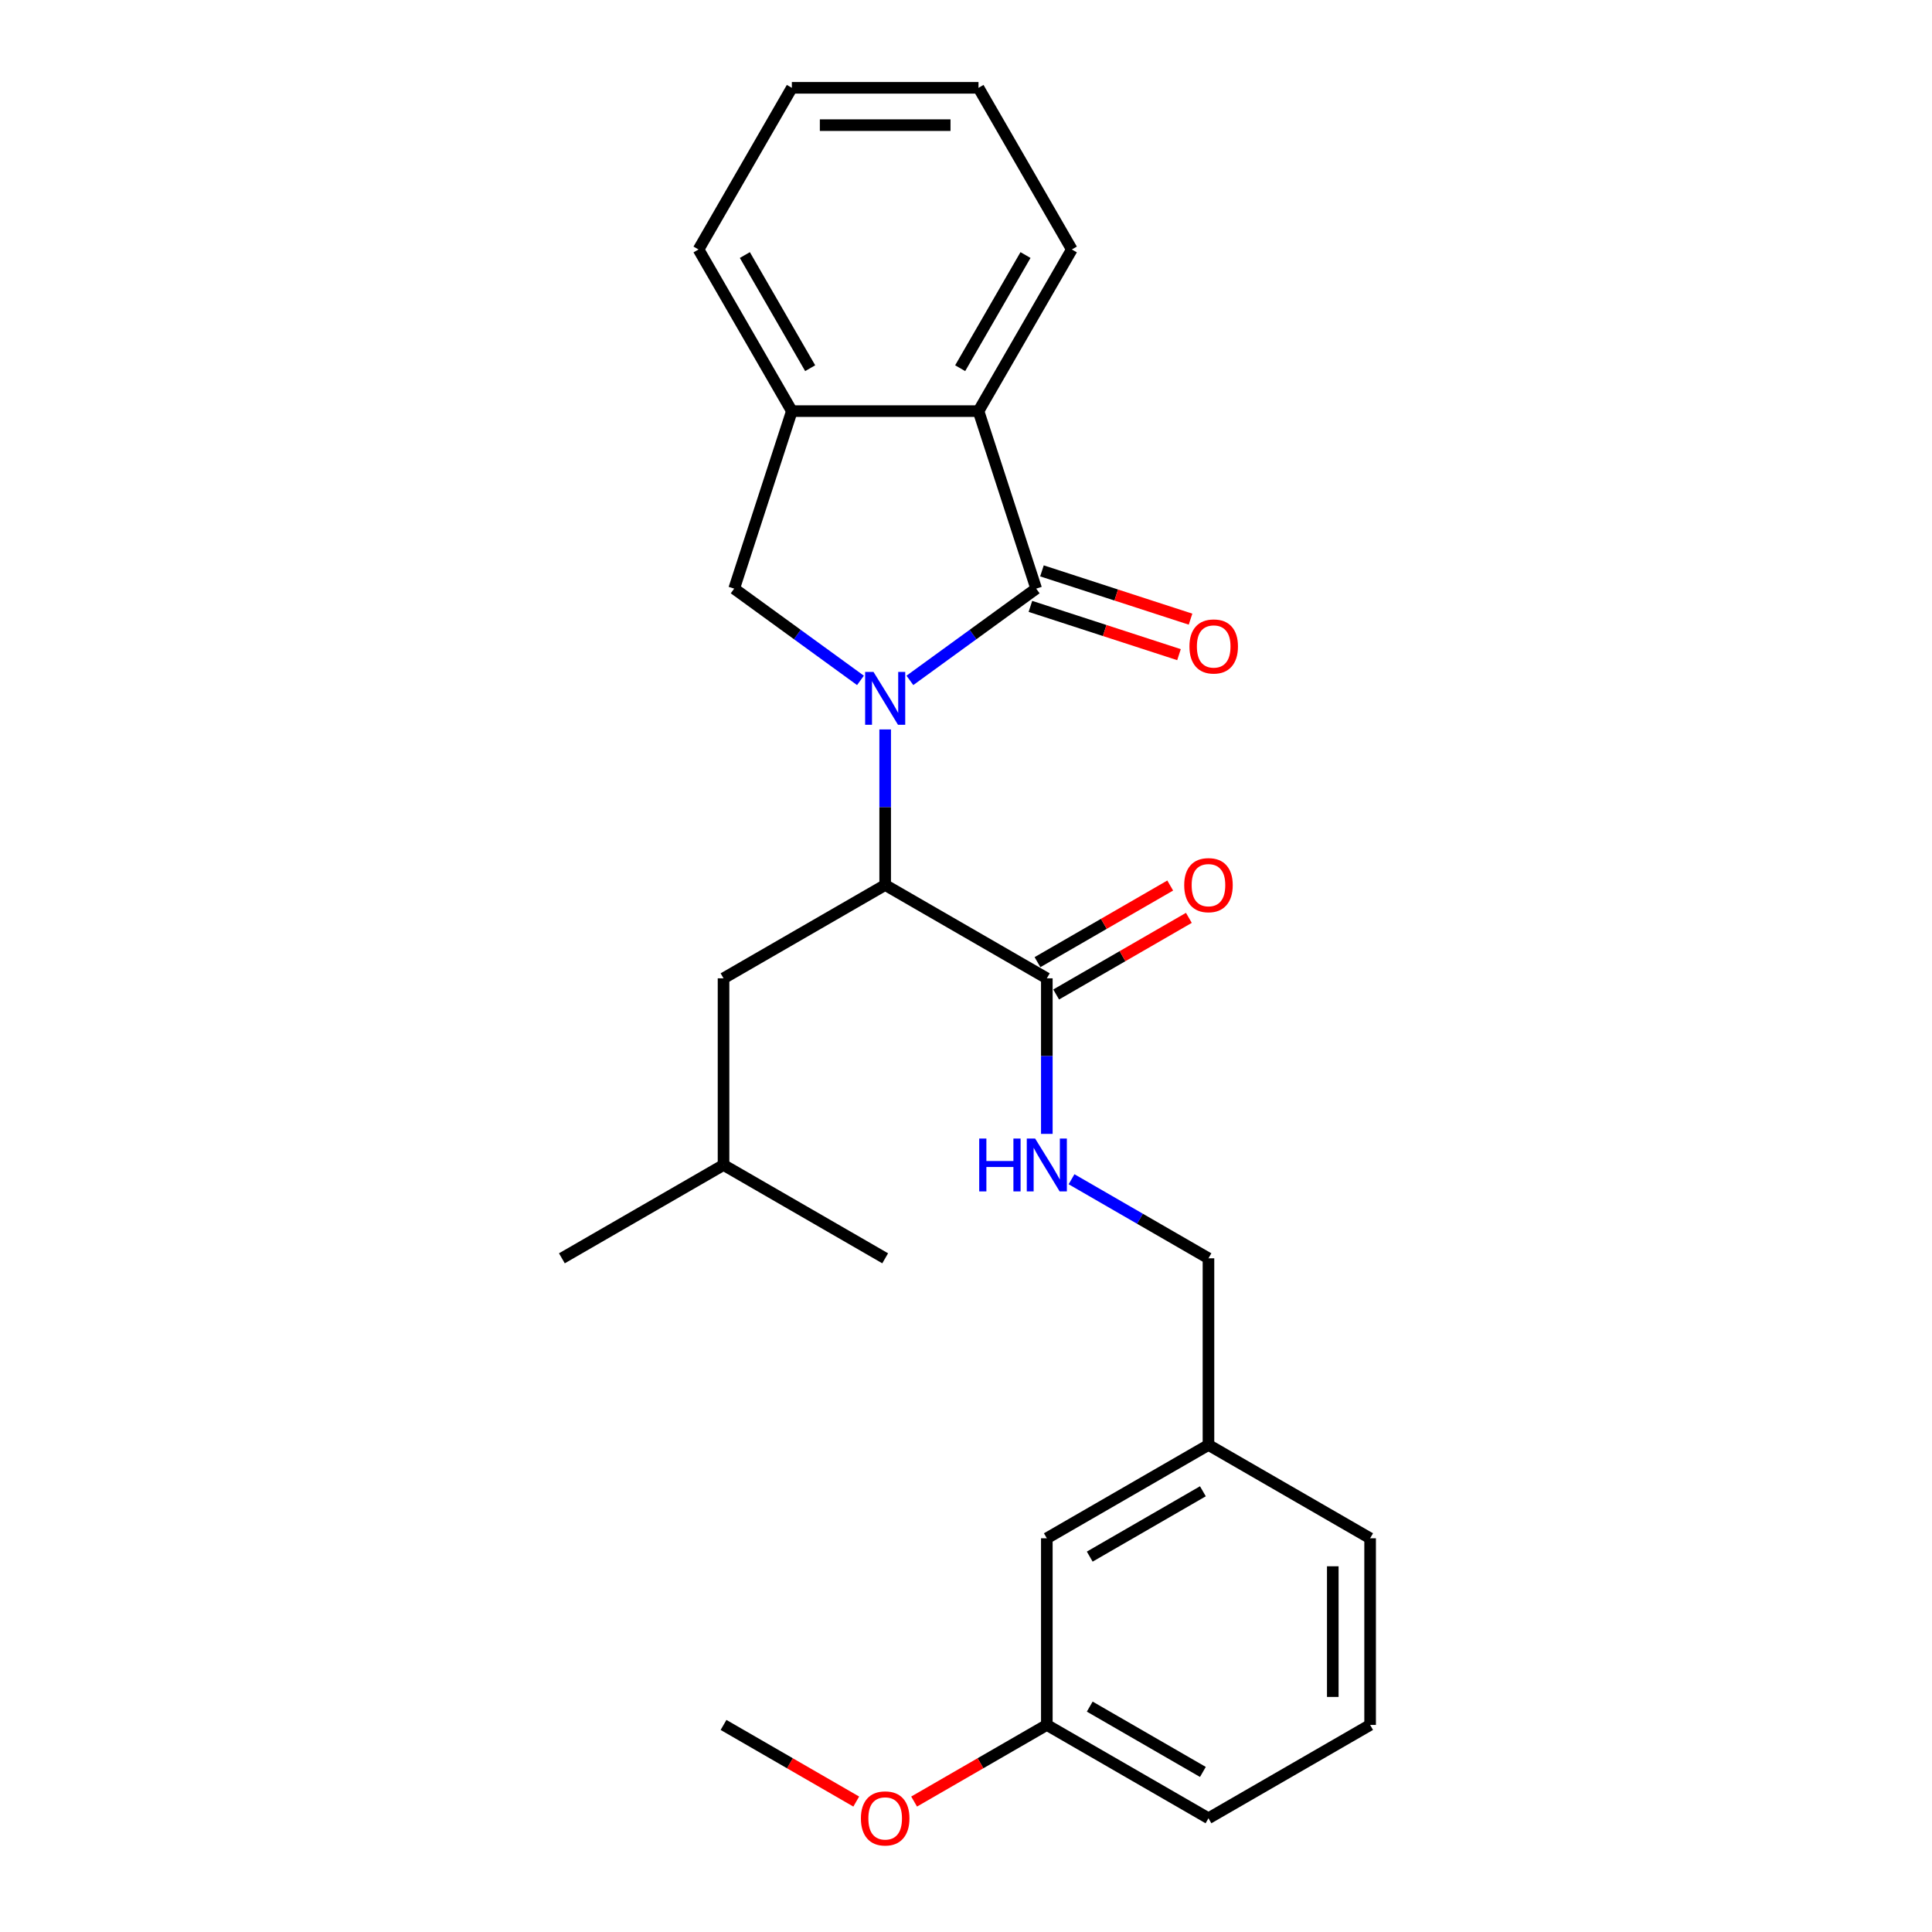 <?xml version='1.0' encoding='iso-8859-1'?>
<svg version='1.1' baseProfile='full'
              xmlns='http://www.w3.org/2000/svg'
                      xmlns:rdkit='http://www.rdkit.org/xml'
                      xmlns:xlink='http://www.w3.org/1999/xlink'
                  xml:space='preserve'
width='1000px' height='1000px' viewBox='0 0 1000 1000'>
<!-- END OF HEADER -->
<rect style='opacity:1.0;fill:#FFFFFF;stroke:none' width='1000' height='1000' x='0' y='0'> </rect>
<path class='bond-0' d='M 470.957,352.167 L 503.642,328.42' style='fill:none;fill-rule:evenodd;stroke:#0000FF;stroke-width:6px;stroke-linecap:butt;stroke-linejoin:miter;stroke-opacity:1' />
<path class='bond-0' d='M 503.642,328.42 L 536.326,304.674' style='fill:none;fill-rule:evenodd;stroke:#000000;stroke-width:6px;stroke-linecap:butt;stroke-linejoin:miter;stroke-opacity:1' />
<path class='bond-1' d='M 458.166,377.556 L 458.166,417.814' style='fill:none;fill-rule:evenodd;stroke:#0000FF;stroke-width:6px;stroke-linecap:butt;stroke-linejoin:miter;stroke-opacity:1' />
<path class='bond-1' d='M 458.166,417.814 L 458.166,458.072' style='fill:none;fill-rule:evenodd;stroke:#000000;stroke-width:6px;stroke-linecap:butt;stroke-linejoin:miter;stroke-opacity:1' />
<path class='bond-2' d='M 445.375,352.167 L 412.69,328.42' style='fill:none;fill-rule:evenodd;stroke:#0000FF;stroke-width:6px;stroke-linecap:butt;stroke-linejoin:miter;stroke-opacity:1' />
<path class='bond-2' d='M 412.69,328.42 L 380.006,304.674' style='fill:none;fill-rule:evenodd;stroke:#000000;stroke-width:6px;stroke-linecap:butt;stroke-linejoin:miter;stroke-opacity:1' />
<path class='bond-3' d='M 536.326,304.674 L 506.472,212.791' style='fill:none;fill-rule:evenodd;stroke:#000000;stroke-width:6px;stroke-linecap:butt;stroke-linejoin:miter;stroke-opacity:1' />
<path class='bond-7' d='M 533.341,313.862 L 571.795,326.357' style='fill:none;fill-rule:evenodd;stroke:#000000;stroke-width:6px;stroke-linecap:butt;stroke-linejoin:miter;stroke-opacity:1' />
<path class='bond-7' d='M 571.795,326.357 L 610.249,338.851' style='fill:none;fill-rule:evenodd;stroke:#FF0000;stroke-width:6px;stroke-linecap:butt;stroke-linejoin:miter;stroke-opacity:1' />
<path class='bond-7' d='M 539.312,295.485 L 577.766,307.98' style='fill:none;fill-rule:evenodd;stroke:#000000;stroke-width:6px;stroke-linecap:butt;stroke-linejoin:miter;stroke-opacity:1' />
<path class='bond-7' d='M 577.766,307.98 L 616.22,320.474' style='fill:none;fill-rule:evenodd;stroke:#FF0000;stroke-width:6px;stroke-linecap:butt;stroke-linejoin:miter;stroke-opacity:1' />
<path class='bond-4' d='M 458.166,458.072 L 541.834,506.378' style='fill:none;fill-rule:evenodd;stroke:#000000;stroke-width:6px;stroke-linecap:butt;stroke-linejoin:miter;stroke-opacity:1' />
<path class='bond-8' d='M 458.166,458.072 L 374.498,506.378' style='fill:none;fill-rule:evenodd;stroke:#000000;stroke-width:6px;stroke-linecap:butt;stroke-linejoin:miter;stroke-opacity:1' />
<path class='bond-5' d='M 380.006,304.674 L 409.86,212.791' style='fill:none;fill-rule:evenodd;stroke:#000000;stroke-width:6px;stroke-linecap:butt;stroke-linejoin:miter;stroke-opacity:1' />
<path class='bond-14' d='M 506.472,212.791 L 554.778,129.123' style='fill:none;fill-rule:evenodd;stroke:#000000;stroke-width:6px;stroke-linecap:butt;stroke-linejoin:miter;stroke-opacity:1' />
<path class='bond-14' d='M 496.984,190.579 L 530.798,132.012' style='fill:none;fill-rule:evenodd;stroke:#000000;stroke-width:6px;stroke-linecap:butt;stroke-linejoin:miter;stroke-opacity:1' />
<path class='bond-26' d='M 506.472,212.791 L 409.86,212.791' style='fill:none;fill-rule:evenodd;stroke:#000000;stroke-width:6px;stroke-linecap:butt;stroke-linejoin:miter;stroke-opacity:1' />
<path class='bond-6' d='M 541.834,506.378 L 541.834,546.636' style='fill:none;fill-rule:evenodd;stroke:#000000;stroke-width:6px;stroke-linecap:butt;stroke-linejoin:miter;stroke-opacity:1' />
<path class='bond-6' d='M 541.834,546.636 L 541.834,586.894' style='fill:none;fill-rule:evenodd;stroke:#0000FF;stroke-width:6px;stroke-linecap:butt;stroke-linejoin:miter;stroke-opacity:1' />
<path class='bond-9' d='M 546.665,514.745 L 581.011,494.915' style='fill:none;fill-rule:evenodd;stroke:#000000;stroke-width:6px;stroke-linecap:butt;stroke-linejoin:miter;stroke-opacity:1' />
<path class='bond-9' d='M 581.011,494.915 L 615.358,475.085' style='fill:none;fill-rule:evenodd;stroke:#FF0000;stroke-width:6px;stroke-linecap:butt;stroke-linejoin:miter;stroke-opacity:1' />
<path class='bond-9' d='M 537.003,498.011 L 571.35,478.181' style='fill:none;fill-rule:evenodd;stroke:#000000;stroke-width:6px;stroke-linecap:butt;stroke-linejoin:miter;stroke-opacity:1' />
<path class='bond-9' d='M 571.35,478.181 L 605.697,458.351' style='fill:none;fill-rule:evenodd;stroke:#FF0000;stroke-width:6px;stroke-linecap:butt;stroke-linejoin:miter;stroke-opacity:1' />
<path class='bond-16' d='M 409.86,212.791 L 361.554,129.123' style='fill:none;fill-rule:evenodd;stroke:#000000;stroke-width:6px;stroke-linecap:butt;stroke-linejoin:miter;stroke-opacity:1' />
<path class='bond-16' d='M 419.348,190.579 L 385.534,132.012' style='fill:none;fill-rule:evenodd;stroke:#000000;stroke-width:6px;stroke-linecap:butt;stroke-linejoin:miter;stroke-opacity:1' />
<path class='bond-10' d='M 554.625,610.375 L 590.064,630.835' style='fill:none;fill-rule:evenodd;stroke:#0000FF;stroke-width:6px;stroke-linecap:butt;stroke-linejoin:miter;stroke-opacity:1' />
<path class='bond-10' d='M 590.064,630.835 L 625.502,651.295' style='fill:none;fill-rule:evenodd;stroke:#000000;stroke-width:6px;stroke-linecap:butt;stroke-linejoin:miter;stroke-opacity:1' />
<path class='bond-17' d='M 374.498,506.378 L 374.498,602.99' style='fill:none;fill-rule:evenodd;stroke:#000000;stroke-width:6px;stroke-linecap:butt;stroke-linejoin:miter;stroke-opacity:1' />
<path class='bond-12' d='M 625.502,651.295 L 625.502,747.907' style='fill:none;fill-rule:evenodd;stroke:#000000;stroke-width:6px;stroke-linecap:butt;stroke-linejoin:miter;stroke-opacity:1' />
<path class='bond-11' d='M 541.834,796.213 L 625.502,747.907' style='fill:none;fill-rule:evenodd;stroke:#000000;stroke-width:6px;stroke-linecap:butt;stroke-linejoin:miter;stroke-opacity:1' />
<path class='bond-11' d='M 564.045,805.701 L 622.613,771.886' style='fill:none;fill-rule:evenodd;stroke:#000000;stroke-width:6px;stroke-linecap:butt;stroke-linejoin:miter;stroke-opacity:1' />
<path class='bond-13' d='M 541.834,796.213 L 541.834,892.824' style='fill:none;fill-rule:evenodd;stroke:#000000;stroke-width:6px;stroke-linecap:butt;stroke-linejoin:miter;stroke-opacity:1' />
<path class='bond-19' d='M 625.502,747.907 L 709.17,796.213' style='fill:none;fill-rule:evenodd;stroke:#000000;stroke-width:6px;stroke-linecap:butt;stroke-linejoin:miter;stroke-opacity:1' />
<path class='bond-15' d='M 541.834,892.824 L 507.487,912.654' style='fill:none;fill-rule:evenodd;stroke:#000000;stroke-width:6px;stroke-linecap:butt;stroke-linejoin:miter;stroke-opacity:1' />
<path class='bond-15' d='M 507.487,912.654 L 473.141,932.484' style='fill:none;fill-rule:evenodd;stroke:#FF0000;stroke-width:6px;stroke-linecap:butt;stroke-linejoin:miter;stroke-opacity:1' />
<path class='bond-28' d='M 541.834,892.824 L 625.502,941.13' style='fill:none;fill-rule:evenodd;stroke:#000000;stroke-width:6px;stroke-linecap:butt;stroke-linejoin:miter;stroke-opacity:1' />
<path class='bond-28' d='M 564.045,883.337 L 622.613,917.151' style='fill:none;fill-rule:evenodd;stroke:#000000;stroke-width:6px;stroke-linecap:butt;stroke-linejoin:miter;stroke-opacity:1' />
<path class='bond-24' d='M 554.778,129.123 L 506.472,45.455' style='fill:none;fill-rule:evenodd;stroke:#000000;stroke-width:6px;stroke-linecap:butt;stroke-linejoin:miter;stroke-opacity:1' />
<path class='bond-21' d='M 443.191,932.484 L 408.845,912.654' style='fill:none;fill-rule:evenodd;stroke:#FF0000;stroke-width:6px;stroke-linecap:butt;stroke-linejoin:miter;stroke-opacity:1' />
<path class='bond-21' d='M 408.845,912.654 L 374.498,892.824' style='fill:none;fill-rule:evenodd;stroke:#000000;stroke-width:6px;stroke-linecap:butt;stroke-linejoin:miter;stroke-opacity:1' />
<path class='bond-25' d='M 361.554,129.123 L 409.86,45.455' style='fill:none;fill-rule:evenodd;stroke:#000000;stroke-width:6px;stroke-linecap:butt;stroke-linejoin:miter;stroke-opacity:1' />
<path class='bond-22' d='M 374.498,602.99 L 290.83,651.295' style='fill:none;fill-rule:evenodd;stroke:#000000;stroke-width:6px;stroke-linecap:butt;stroke-linejoin:miter;stroke-opacity:1' />
<path class='bond-23' d='M 374.498,602.99 L 458.166,651.295' style='fill:none;fill-rule:evenodd;stroke:#000000;stroke-width:6px;stroke-linecap:butt;stroke-linejoin:miter;stroke-opacity:1' />
<path class='bond-18' d='M 709.17,892.824 L 709.17,796.213' style='fill:none;fill-rule:evenodd;stroke:#000000;stroke-width:6px;stroke-linecap:butt;stroke-linejoin:miter;stroke-opacity:1' />
<path class='bond-18' d='M 689.848,878.333 L 689.848,810.705' style='fill:none;fill-rule:evenodd;stroke:#000000;stroke-width:6px;stroke-linecap:butt;stroke-linejoin:miter;stroke-opacity:1' />
<path class='bond-20' d='M 709.17,892.824 L 625.502,941.13' style='fill:none;fill-rule:evenodd;stroke:#000000;stroke-width:6px;stroke-linecap:butt;stroke-linejoin:miter;stroke-opacity:1' />
<path class='bond-27' d='M 506.472,45.455 L 409.86,45.455' style='fill:none;fill-rule:evenodd;stroke:#000000;stroke-width:6px;stroke-linecap:butt;stroke-linejoin:miter;stroke-opacity:1' />
<path class='bond-27' d='M 491.98,64.777 L 424.352,64.777' style='fill:none;fill-rule:evenodd;stroke:#000000;stroke-width:6px;stroke-linecap:butt;stroke-linejoin:miter;stroke-opacity:1' />
<path  class='atom-0' d='M 452.118 347.78
L 461.084 362.272
Q 461.972 363.702, 463.402 366.291
Q 464.832 368.88, 464.909 369.035
L 464.909 347.78
L 468.542 347.78
L 468.542 375.141
L 464.794 375.141
L 455.171 359.297
Q 454.05 357.442, 452.852 355.316
Q 451.693 353.191, 451.345 352.534
L 451.345 375.141
L 447.79 375.141
L 447.79 347.78
L 452.118 347.78
' fill='#0000FF'/>
<path  class='atom-7' d='M 506.841 589.309
L 510.551 589.309
L 510.551 600.941
L 524.541 600.941
L 524.541 589.309
L 528.25 589.309
L 528.25 616.67
L 524.541 616.67
L 524.541 604.033
L 510.551 604.033
L 510.551 616.67
L 506.841 616.67
L 506.841 589.309
' fill='#0000FF'/>
<path  class='atom-7' d='M 535.786 589.309
L 544.752 603.801
Q 545.641 605.231, 547.07 607.82
Q 548.5 610.409, 548.578 610.564
L 548.578 589.309
L 552.21 589.309
L 552.21 616.67
L 548.462 616.67
L 538.839 600.826
Q 537.718 598.971, 536.52 596.845
Q 535.361 594.72, 535.013 594.063
L 535.013 616.67
L 531.458 616.67
L 531.458 589.309
L 535.786 589.309
' fill='#0000FF'/>
<path  class='atom-8' d='M 615.65 334.606
Q 615.65 328.036, 618.896 324.365
Q 622.142 320.694, 628.209 320.694
Q 634.277 320.694, 637.523 324.365
Q 640.769 328.036, 640.769 334.606
Q 640.769 341.253, 637.484 345.04
Q 634.199 348.788, 628.209 348.788
Q 622.181 348.788, 618.896 345.04
Q 615.65 341.291, 615.65 334.606
M 628.209 345.697
Q 632.383 345.697, 634.624 342.914
Q 636.904 340.093, 636.904 334.606
Q 636.904 329.234, 634.624 326.529
Q 632.383 323.785, 628.209 323.785
Q 624.036 323.785, 621.756 326.49
Q 619.514 329.195, 619.514 334.606
Q 619.514 340.132, 621.756 342.914
Q 624.036 345.697, 628.209 345.697
' fill='#FF0000'/>
<path  class='atom-10' d='M 612.943 458.15
Q 612.943 451.58, 616.189 447.909
Q 619.435 444.237, 625.502 444.237
Q 631.569 444.237, 634.815 447.909
Q 638.062 451.58, 638.062 458.15
Q 638.062 464.796, 634.777 468.584
Q 631.492 472.332, 625.502 472.332
Q 619.474 472.332, 616.189 468.584
Q 612.943 464.835, 612.943 458.15
M 625.502 469.241
Q 629.676 469.241, 631.917 466.458
Q 634.197 463.637, 634.197 458.15
Q 634.197 452.778, 631.917 450.073
Q 629.676 447.329, 625.502 447.329
Q 621.329 447.329, 619.048 450.034
Q 616.807 452.739, 616.807 458.15
Q 616.807 463.676, 619.048 466.458
Q 621.329 469.241, 625.502 469.241
' fill='#FF0000'/>
<path  class='atom-16' d='M 445.606 941.207
Q 445.606 934.638, 448.853 930.967
Q 452.099 927.295, 458.166 927.295
Q 464.233 927.295, 467.479 930.967
Q 470.725 934.638, 470.725 941.207
Q 470.725 947.854, 467.441 951.641
Q 464.156 955.39, 458.166 955.39
Q 452.137 955.39, 448.853 951.641
Q 445.606 947.893, 445.606 941.207
M 458.166 952.298
Q 462.34 952.298, 464.581 949.516
Q 466.861 946.695, 466.861 941.207
Q 466.861 935.836, 464.581 933.131
Q 462.34 930.387, 458.166 930.387
Q 453.992 930.387, 451.712 933.092
Q 449.471 935.797, 449.471 941.207
Q 449.471 946.734, 451.712 949.516
Q 453.992 952.298, 458.166 952.298
' fill='#FF0000'/>
</svg>
